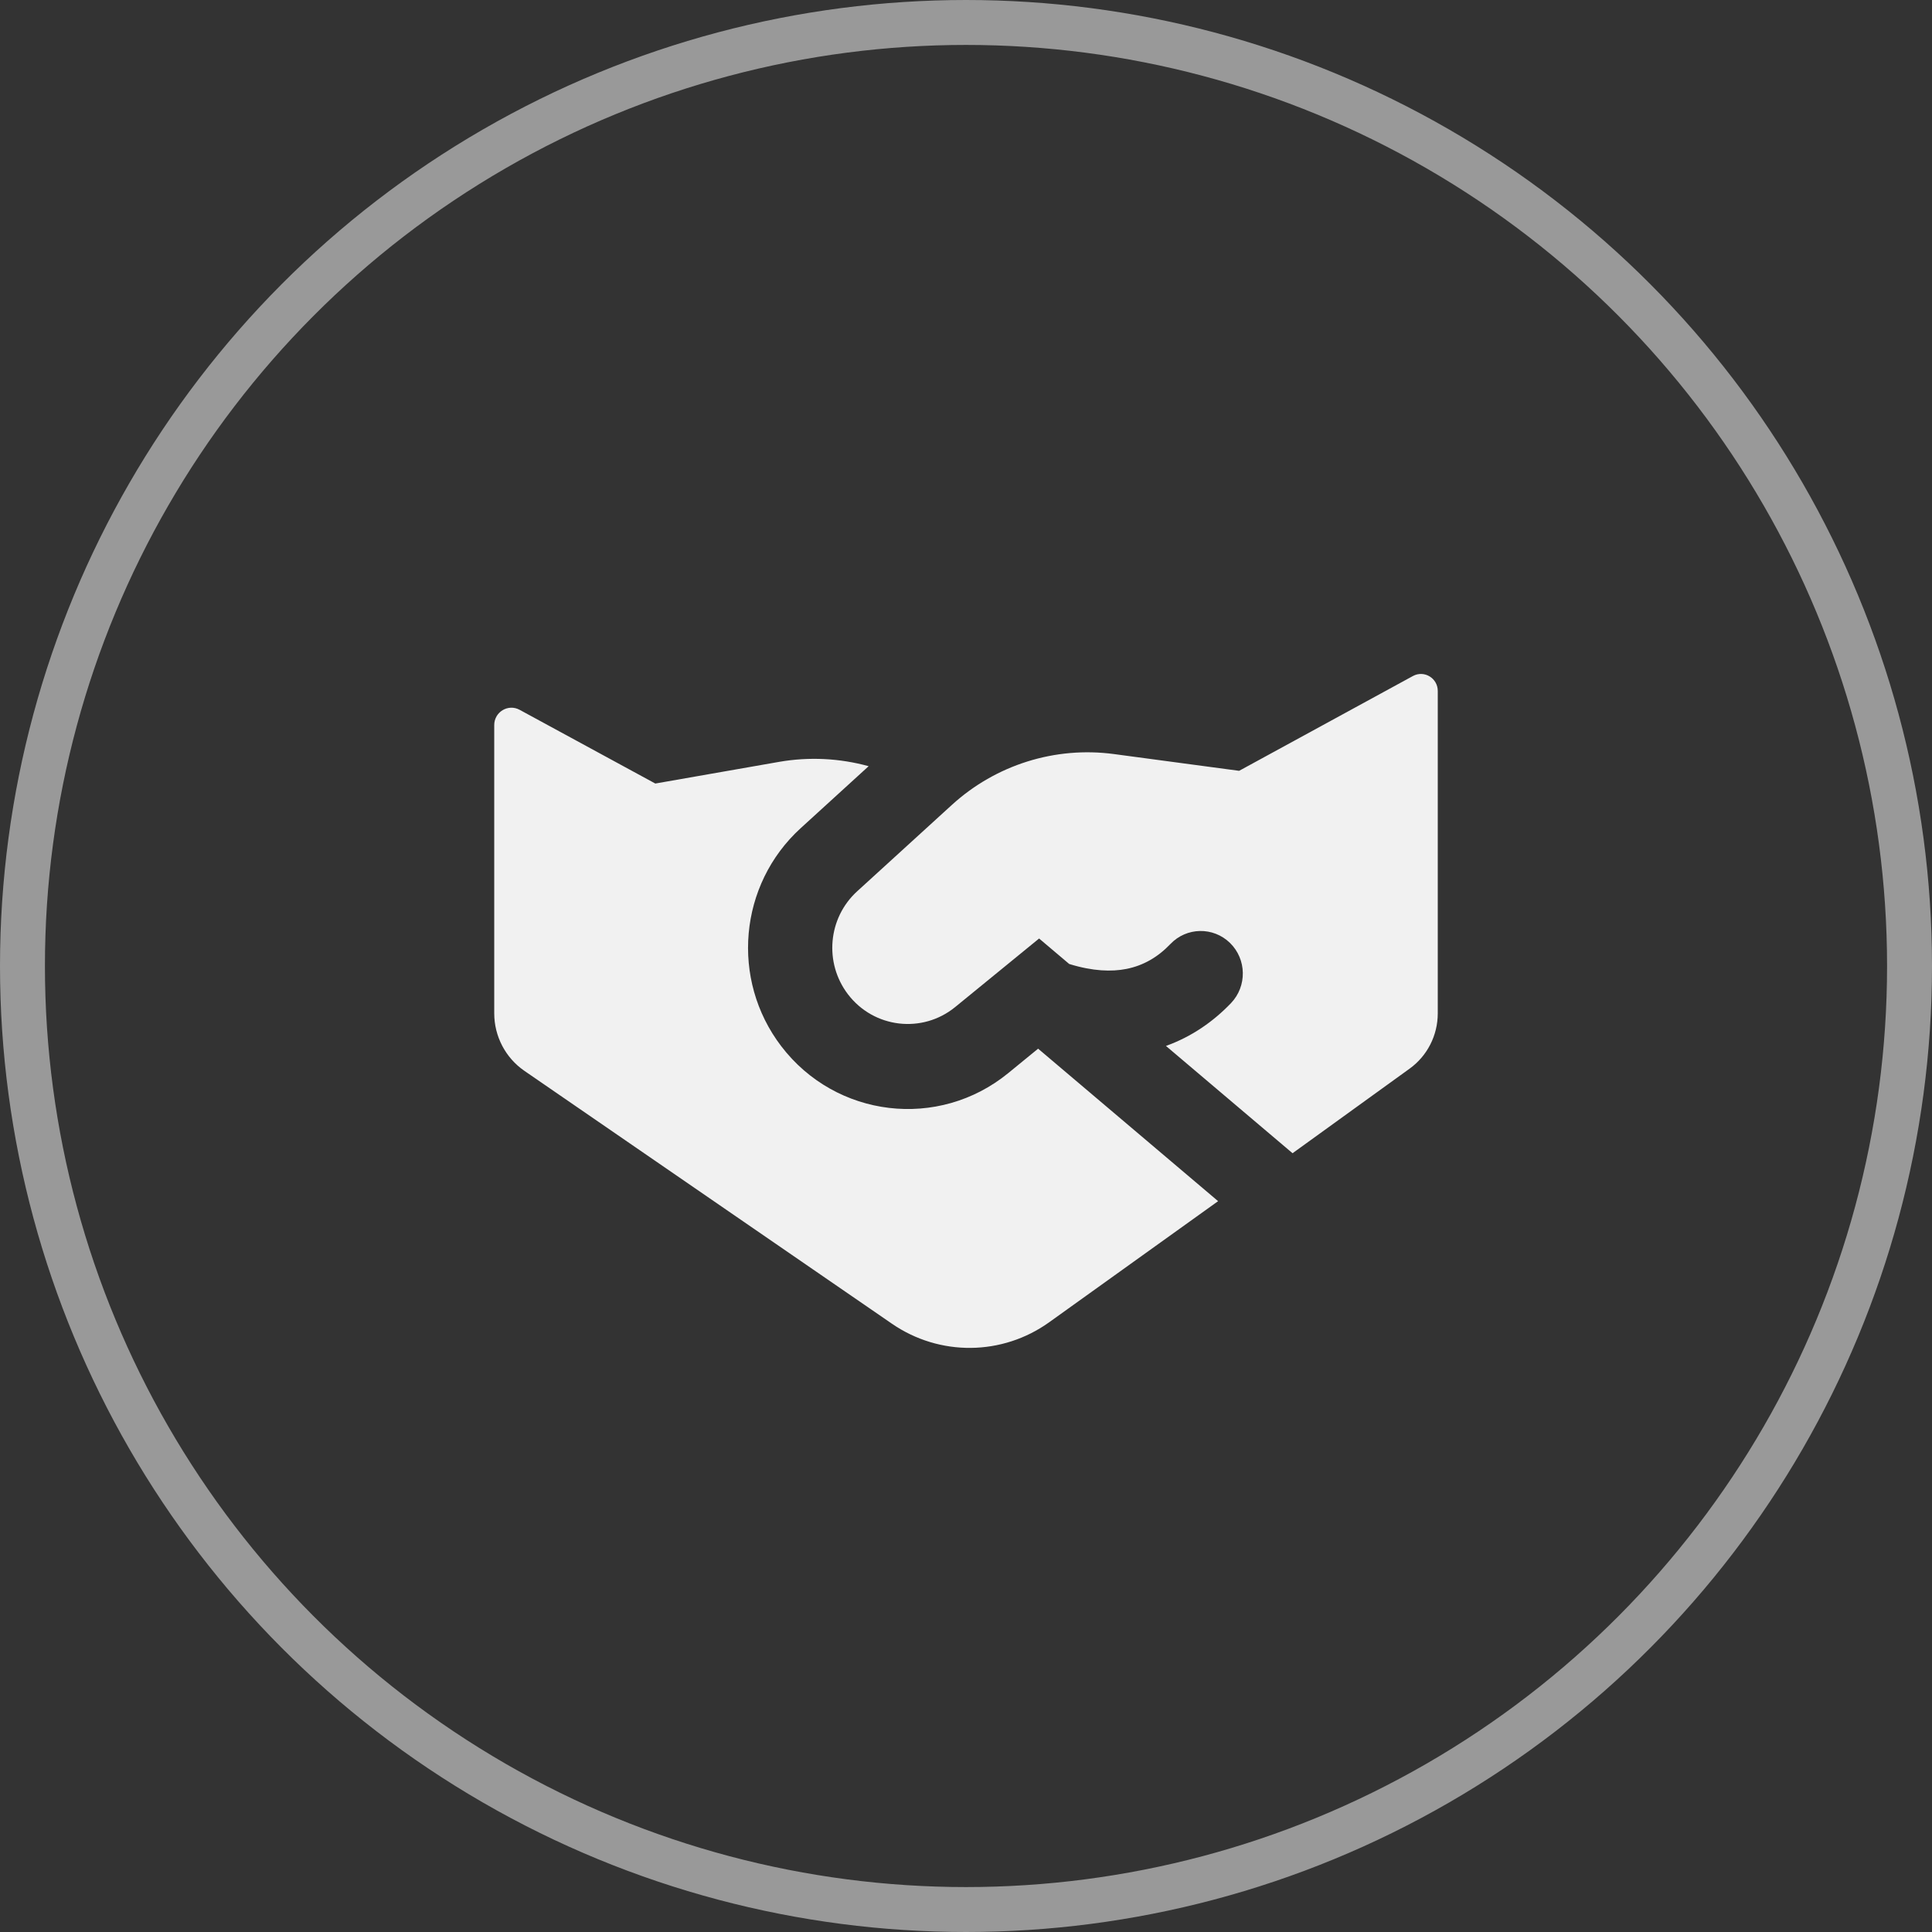 <?xml version="1.0" encoding="UTF-8"?> <svg xmlns="http://www.w3.org/2000/svg" width="43" height="43" viewBox="0 0 43 43" fill="none"><rect x="0" y="0" width="43" height="43" fill="#333333" stroke="none"/><circle cx="21.5" cy="21.5" r="21" stroke="#999999"></circle><path fill-rule="evenodd" clip-rule="evenodd" d="M19.078 19.837L21.184 17.916C22.164 17.022 23.484 16.608 24.793 16.783L27.579 17.156L31.447 15.046C31.697 14.91 32 15.092 32 15.379V22.554C32 23.043 31.767 23.501 31.373 23.785L28.768 25.667L25.95 23.279C26.516 23.076 27 22.742 27.399 22.325C27.758 21.948 27.747 21.349 27.375 20.986C27.002 20.623 26.408 20.634 26.049 21.011C25.77 21.303 25.448 21.49 25.07 21.565C24.742 21.63 24.323 21.618 23.797 21.455L23.127 20.888L21.26 22.413C20.527 23.012 19.448 22.884 18.873 22.13C18.338 21.429 18.427 20.43 19.078 19.837ZM17.82 18.433L19.333 17.053C18.691 16.876 18.01 16.84 17.338 16.957L14.585 17.439L11.565 15.798C11.309 15.659 11 15.846 11 16.138L11 22.553C11 23.065 11.251 23.543 11.669 23.832L19.852 29.462C20.911 30.191 22.308 30.178 23.353 29.428L27.111 26.734L23.105 23.34L22.44 23.884C20.887 25.152 18.606 24.881 17.387 23.284C16.256 21.801 16.444 19.688 17.82 18.433Z" fill="#F1F1F1"></path></svg> 
